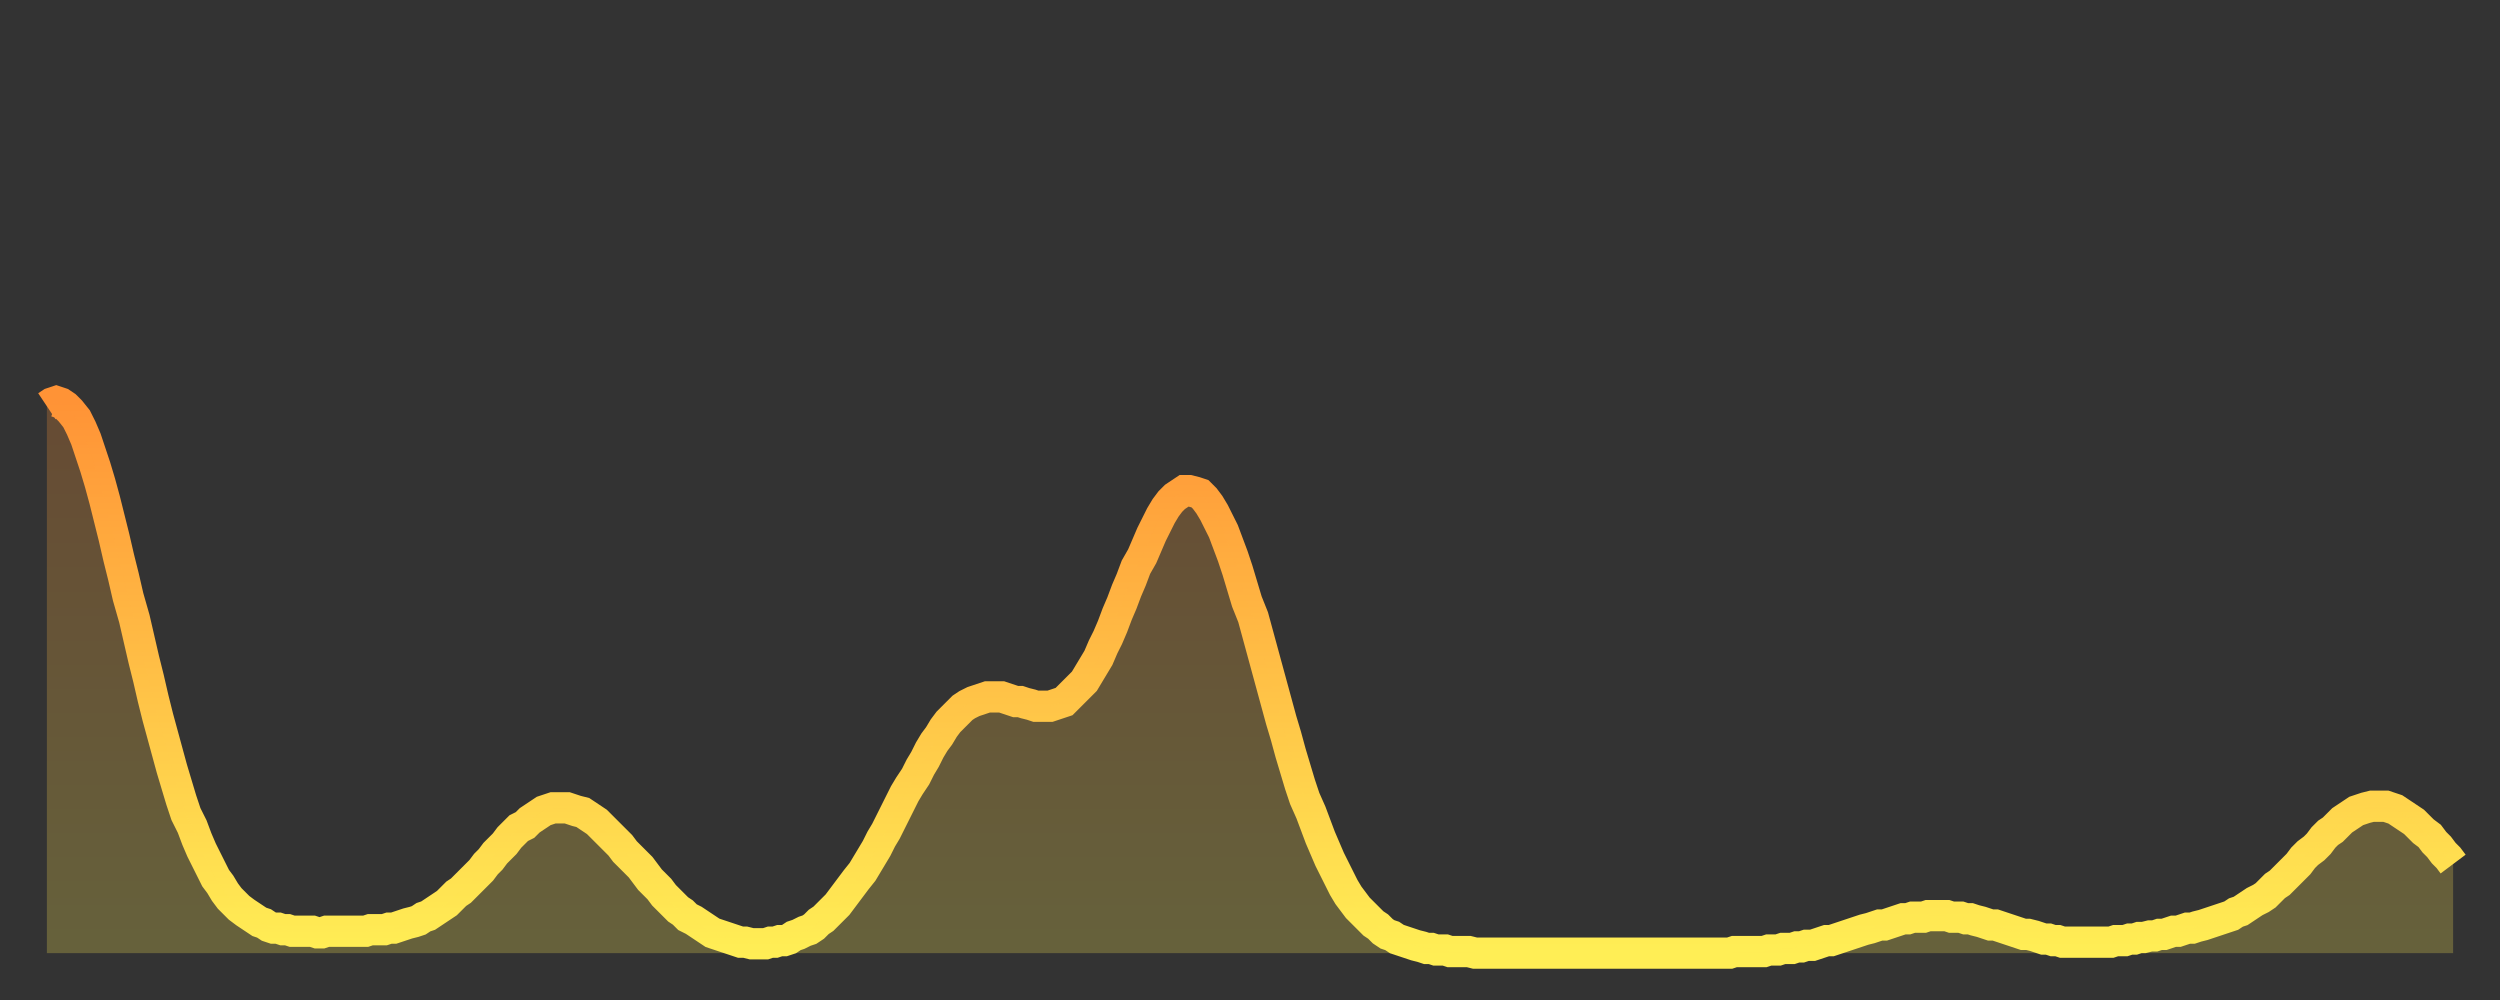 <?xml version="1.0" encoding="utf-8" ?>
<svg baseProfile="full" height="64" version="1.1" width="160" xmlns="http://www.w3.org/2000/svg" xmlns:ev="http://www.w3.org/2001/xml-events" xmlns:xlink="http://www.w3.org/1999/xlink"><rect width="100%" height="100%" fill="#333333" stroke="none"/><defs><linearGradient id="id2802080" x1="0" x2="0" y1="0" y2="1"><stop offset="0%" stop-color="#ff9336" /><stop offset="50%" stop-color="#ffc046" /><stop offset="100%" stop-color="#ffee55" /></linearGradient></defs><g transform="translate(3,3)"><g><path d="M 0.0 23.0 0.3 22.8 0.6 22.7 0.9 22.8 1.2 23.0 1.5 23.3 1.9 23.8 2.2 24.4 2.5 25.1 2.8 26.0 3.1 26.9 3.4 27.9 3.7 29.0 4.0 30.2 4.3 31.4 4.6 32.7 4.9 33.9 5.2 35.2 5.6 36.6 5.9 37.9 6.2 39.2 6.5 40.4 6.8 41.7 7.1 42.9 7.4 44.0 7.7 45.1 8.0 46.2 8.3 47.2 8.6 48.2 8.9 49.1 9.3 49.9 9.6 50.7 9.9 51.4 10.2 52.0 10.5 52.6 10.8 53.2 11.1 53.6 11.4 54.1 11.7 54.5 12.0 54.8 12.3 55.1 12.7 55.4 13.0 55.6 13.3 55.8 13.6 56.0 13.9 56.1 14.2 56.3 14.5 56.4 14.8 56.4 15.1 56.5 15.4 56.5 15.7 56.6 16.0 56.6 16.4 56.6 16.7 56.6 17.0 56.6 17.3 56.7 17.6 56.7 17.9 56.6 18.2 56.6 18.5 56.6 18.8 56.6 19.1 56.6 19.4 56.6 19.8 56.6 20.1 56.6 20.4 56.6 20.7 56.5 21.0 56.5 21.3 56.5 21.6 56.5 21.9 56.4 22.2 56.4 22.5 56.3 22.8 56.2 23.1 56.1 23.5 56.0 23.8 55.9 24.1 55.7 24.4 55.6 24.7 55.4 25.0 55.2 25.3 55.0 25.6 54.8 25.9 54.5 26.2 54.2 26.5 54.0 26.8 53.7 27.2 53.3 27.5 53.0 27.8 52.7 28.1 52.3 28.4 52.0 28.7 51.6 29.0 51.3 29.3 51.0 29.6 50.6 29.9 50.3 30.2 50.0 30.6 49.8 30.9 49.5 31.2 49.3 31.5 49.1 31.8 48.9 32.1 48.8 32.4 48.7 32.7 48.7 33.0 48.7 33.3 48.7 33.6 48.8 33.9 48.9 34.3 49.0 34.6 49.2 34.9 49.4 35.2 49.6 35.5 49.9 35.8 50.2 36.1 50.5 36.4 50.8 36.7 51.1 37.0 51.5 37.3 51.8 37.7 52.2 38.0 52.5 38.3 52.9 38.6 53.3 38.9 53.6 39.2 53.9 39.5 54.3 39.8 54.6 40.1 54.9 40.4 55.2 40.7 55.4 41.0 55.7 41.4 55.9 41.7 56.1 42.0 56.3 42.3 56.5 42.6 56.7 42.9 56.8 43.2 56.9 43.5 57.0 43.8 57.1 44.1 57.2 44.4 57.3 44.7 57.3 45.1 57.4 45.4 57.4 45.7 57.4 46.0 57.4 46.3 57.3 46.6 57.3 46.9 57.2 47.2 57.2 47.5 57.1 47.8 56.9 48.1 56.8 48.5 56.6 48.8 56.5 49.1 56.3 49.4 56.0 49.7 55.8 50.0 55.5 50.3 55.2 50.6 54.9 50.9 54.5 51.2 54.1 51.5 53.7 51.8 53.3 52.2 52.8 52.5 52.3 52.8 51.8 53.1 51.3 53.4 50.7 53.7 50.2 54.0 49.6 54.3 49.0 54.6 48.4 54.9 47.8 55.2 47.3 55.6 46.7 55.9 46.1 56.2 45.6 56.5 45.0 56.8 44.5 57.1 44.1 57.4 43.6 57.7 43.2 58.0 42.9 58.3 42.6 58.6 42.3 58.9 42.1 59.3 41.9 59.6 41.8 59.9 41.7 60.2 41.6 60.5 41.6 60.8 41.6 61.1 41.6 61.4 41.7 61.7 41.8 62.0 41.9 62.3 41.9 62.6 42.0 63.0 42.1 63.3 42.2 63.6 42.2 63.9 42.2 64.2 42.2 64.5 42.1 64.8 42.0 65.1 41.9 65.4 41.6 65.7 41.3 66.0 41.0 66.4 40.6 66.7 40.1 67.0 39.6 67.3 39.1 67.6 38.4 67.9 37.8 68.2 37.1 68.5 36.3 68.8 35.6 69.1 34.8 69.4 34.1 69.7 33.3 70.1 32.6 70.4 31.9 70.7 31.2 71.0 30.6 71.3 30.0 71.6 29.5 71.9 29.1 72.2 28.8 72.5 28.6 72.8 28.4 73.1 28.4 73.5 28.5 73.8 28.6 74.1 28.9 74.4 29.3 74.7 29.8 75.0 30.4 75.3 31.0 75.6 31.8 75.9 32.6 76.2 33.5 76.5 34.5 76.8 35.5 77.2 36.5 77.5 37.6 77.8 38.7 78.1 39.8 78.4 40.9 78.7 42.0 79.0 43.1 79.3 44.1 79.6 45.2 79.9 46.2 80.2 47.2 80.5 48.1 80.9 49.0 81.2 49.8 81.5 50.6 81.8 51.3 82.1 52.0 82.4 52.6 82.7 53.2 83.0 53.8 83.3 54.3 83.6 54.7 83.9 55.1 84.3 55.5 84.6 55.8 84.9 56.1 85.2 56.3 85.5 56.6 85.8 56.8 86.1 56.9 86.4 57.1 86.7 57.2 87.0 57.3 87.3 57.4 87.6 57.5 88.0 57.6 88.3 57.7 88.6 57.7 88.9 57.8 89.2 57.8 89.5 57.8 89.8 57.9 90.1 57.9 90.4 57.9 90.7 57.9 91.0 57.9 91.4 58.0 91.7 58.0 92.0 58.0 92.3 58.0 92.6 58.0 92.9 58.0 93.2 58.0 93.5 58.0 93.8 58.0 94.1 58.0 94.4 58.0 94.7 58.0 95.1 58.0 95.4 58.0 95.7 58.0 96.0 58.0 96.3 58.0 96.6 58.0 96.9 58.0 97.2 58.0 97.5 58.0 97.8 58.0 98.1 58.0 98.4 58.0 98.8 58.0 99.1 58.0 99.4 58.0 99.7 58.0 100.0 58.0 100.3 58.0 100.6 58.0 100.9 58.0 101.2 58.0 101.5 58.0 101.8 58.0 102.2 58.0 102.5 58.0 102.8 58.0 103.1 58.0 103.4 58.0 103.7 58.0 104.0 58.0 104.3 58.0 104.6 58.0 104.9 58.0 105.2 58.0 105.5 58.0 105.9 58.0 106.2 58.0 106.5 58.0 106.8 58.0 107.1 58.0 107.4 58.0 107.7 58.0 108.0 57.9 108.3 57.9 108.6 57.9 108.9 57.9 109.3 57.9 109.6 57.9 109.9 57.9 110.2 57.8 110.5 57.8 110.8 57.8 111.1 57.7 111.4 57.7 111.7 57.7 112.0 57.6 112.3 57.6 112.6 57.5 113.0 57.5 113.3 57.4 113.6 57.3 113.9 57.2 114.2 57.2 114.5 57.1 114.8 57.0 115.1 56.9 115.4 56.8 115.7 56.7 116.0 56.6 116.3 56.5 116.7 56.4 117.0 56.3 117.3 56.2 117.6 56.2 117.9 56.1 118.2 56.0 118.5 55.9 118.8 55.8 119.1 55.8 119.4 55.7 119.7 55.7 120.1 55.7 120.4 55.6 120.7 55.6 121.0 55.6 121.3 55.6 121.6 55.6 121.9 55.7 122.2 55.7 122.5 55.7 122.8 55.8 123.1 55.8 123.4 55.9 123.8 56.0 124.1 56.1 124.4 56.2 124.7 56.2 125.0 56.3 125.3 56.4 125.6 56.5 125.9 56.6 126.2 56.7 126.5 56.8 126.8 56.8 127.2 56.9 127.5 57.0 127.8 57.1 128.1 57.1 128.4 57.2 128.7 57.2 129.0 57.3 129.3 57.3 129.6 57.3 129.9 57.3 130.2 57.3 130.5 57.3 130.9 57.3 131.2 57.3 131.5 57.3 131.8 57.3 132.1 57.3 132.4 57.2 132.7 57.2 133.0 57.2 133.3 57.1 133.6 57.1 133.9 57.0 134.2 57.0 134.6 56.9 134.9 56.9 135.2 56.8 135.5 56.8 135.8 56.7 136.1 56.6 136.4 56.6 136.7 56.5 137.0 56.4 137.3 56.4 137.6 56.3 138.0 56.2 138.3 56.1 138.6 56.0 138.9 55.9 139.2 55.8 139.5 55.7 139.8 55.6 140.1 55.4 140.4 55.3 140.7 55.1 141.0 54.9 141.3 54.7 141.7 54.5 142.0 54.3 142.3 54.0 142.6 53.7 142.9 53.5 143.2 53.2 143.5 52.9 143.8 52.6 144.1 52.3 144.4 51.9 144.7 51.6 145.1 51.3 145.4 51.0 145.7 50.6 146.0 50.3 146.3 50.1 146.6 49.8 146.9 49.5 147.2 49.3 147.5 49.1 147.8 48.9 148.1 48.8 148.4 48.7 148.8 48.6 149.1 48.6 149.4 48.6 149.7 48.6 150.0 48.7 150.3 48.8 150.6 49.0 150.9 49.2 151.2 49.4 151.5 49.6 151.8 49.9 152.1 50.2 152.5 50.5 152.8 50.9 153.1 51.2 153.4 51.6 153.7 51.9 154.0 52.3" fill="none" id="graph-curve" opacity="1" stroke="url(#id2802080)" stroke-width="2" /><path d="M 0 58 L 0.0 23.0 0.3 22.8 0.6 22.7 0.9 22.8 1.2 23.0 1.5 23.3 1.9 23.8 2.2 24.4 2.5 25.1 2.8 26.0 3.1 26.9 3.4 27.9 3.7 29.0 4.0 30.2 4.3 31.4 4.6 32.7 4.9 33.9 5.2 35.2 5.6 36.6 5.9 37.9 6.2 39.2 6.5 40.4 6.8 41.7 7.1 42.9 7.4 44.0 7.7 45.1 8.0 46.2 8.3 47.2 8.6 48.2 8.9 49.1 9.3 49.9 9.6 50.7 9.9 51.4 10.2 52.0 10.5 52.6 10.8 53.2 11.1 53.6 11.4 54.1 11.7 54.5 12.0 54.8 12.3 55.1 12.7 55.4 13.0 55.6 13.3 55.8 13.6 56.0 13.9 56.1 14.2 56.3 14.5 56.4 14.8 56.4 15.1 56.5 15.4 56.5 15.7 56.6 16.0 56.6 16.4 56.6 16.7 56.6 17.0 56.6 17.3 56.7 17.6 56.7 17.9 56.6 18.2 56.6 18.5 56.6 18.8 56.6 19.1 56.6 19.4 56.6 19.8 56.6 20.1 56.6 20.4 56.6 20.7 56.5 21.0 56.5 21.3 56.5 21.6 56.5 21.9 56.4 22.2 56.4 22.5 56.3 22.8 56.2 23.1 56.1 23.5 56.0 23.8 55.9 24.1 55.7 24.4 55.6 24.7 55.4 25.0 55.2 25.3 55.0 25.6 54.8 25.9 54.5 26.2 54.2 26.5 54.0 26.8 53.7 27.2 53.3 27.5 53.0 27.8 52.7 28.1 52.3 28.4 52.0 28.7 51.6 29.0 51.3 29.3 51.0 29.6 50.6 29.9 50.3 30.2 50.0 30.6 49.8 30.9 49.5 31.2 49.3 31.5 49.1 31.8 48.9 32.1 48.8 32.4 48.7 32.7 48.7 33.0 48.7 33.3 48.7 33.6 48.8 33.9 48.9 34.3 49.0 34.6 49.2 34.9 49.4 35.2 49.6 35.5 49.9 35.8 50.2 36.1 50.5 36.4 50.8 36.7 51.1 37.0 51.5 37.3 51.8 37.7 52.2 38.0 52.5 38.3 52.9 38.6 53.3 38.9 53.6 39.2 53.9 39.5 54.3 39.8 54.6 40.1 54.9 40.4 55.2 40.7 55.4 41.0 55.7 41.4 55.9 41.7 56.1 42.0 56.3 42.3 56.5 42.6 56.7 42.9 56.8 43.2 56.9 43.5 57.0 43.8 57.1 44.1 57.2 44.4 57.3 44.7 57.3 45.1 57.4 45.4 57.4 45.7 57.4 46.0 57.4 46.3 57.3 46.6 57.3 46.9 57.2 47.2 57.2 47.5 57.1 47.8 56.9 48.1 56.8 48.5 56.6 48.8 56.5 49.1 56.3 49.4 56.0 49.7 55.8 50.0 55.5 50.3 55.2 50.6 54.9 50.9 54.5 51.2 54.1 51.5 53.7 51.8 53.3 52.2 52.8 52.5 52.3 52.8 51.8 53.1 51.3 53.4 50.7 53.7 50.2 54.0 49.6 54.3 49.0 54.6 48.4 54.9 47.8 55.2 47.3 55.6 46.7 55.9 46.1 56.2 45.6 56.5 45.0 56.8 44.5 57.1 44.1 57.4 43.6 57.7 43.2 58.0 42.9 58.3 42.6 58.6 42.3 58.9 42.1 59.3 41.9 59.6 41.8 59.9 41.7 60.2 41.6 60.5 41.6 60.8 41.6 61.1 41.6 61.4 41.7 61.7 41.8 62.0 41.9 62.3 41.9 62.6 42.0 63.0 42.1 63.3 42.2 63.6 42.2 63.9 42.2 64.2 42.2 64.5 42.1 64.8 42.0 65.1 41.9 65.4 41.6 65.7 41.3 66.0 41.0 66.4 40.6 66.7 40.1 67.0 39.6 67.3 39.1 67.6 38.4 67.9 37.8 68.2 37.1 68.5 36.3 68.8 35.6 69.1 34.8 69.4 34.1 69.7 33.3 70.1 32.6 70.4 31.9 70.7 31.2 71.0 30.6 71.3 30.0 71.6 29.5 71.9 29.1 72.2 28.8 72.5 28.6 72.8 28.4 73.1 28.4 73.5 28.5 73.8 28.6 74.1 28.9 74.4 29.3 74.7 29.8 75.0 30.4 75.3 31.0 75.6 31.8 75.9 32.6 76.2 33.5 76.5 34.5 76.8 35.5 77.2 36.5 77.5 37.6 77.8 38.7 78.1 39.8 78.4 40.9 78.7 42.0 79.0 43.1 79.3 44.1 79.6 45.2 79.9 46.2 80.2 47.2 80.5 48.1 80.9 49.0 81.2 49.8 81.5 50.6 81.8 51.3 82.1 52.0 82.4 52.6 82.7 53.2 83.0 53.8 83.3 54.3 83.6 54.7 83.9 55.1 84.3 55.5 84.6 55.8 84.9 56.1 85.2 56.3 85.5 56.6 85.8 56.8 86.1 56.9 86.4 57.1 86.7 57.2 87.0 57.3 87.3 57.4 87.6 57.5 88.0 57.6 88.3 57.7 88.6 57.7 88.9 57.8 89.2 57.8 89.5 57.8 89.8 57.9 90.1 57.9 90.4 57.9 90.7 57.9 91.0 57.9 91.4 58.0 91.7 58.0 92.0 58.0 92.3 58.0 92.6 58.0 92.9 58.0 93.2 58.0 93.5 58.0 93.8 58.0 94.1 58.0 94.4 58.0 94.7 58.0 95.1 58.0 95.4 58.0 95.7 58.0 96.0 58.0 96.3 58.0 96.6 58.0 96.9 58.0 97.2 58.0 97.5 58.0 97.8 58.0 98.1 58.0 98.4 58.0 98.8 58.0 99.1 58.0 99.4 58.0 99.7 58.0 100.0 58.0 100.3 58.0 100.6 58.0 100.9 58.0 101.2 58.0 101.5 58.0 101.8 58.0 102.2 58.0 102.5 58.0 102.8 58.0 103.1 58.0 103.4 58.0 103.7 58.0 104.0 58.0 104.3 58.0 104.6 58.0 104.9 58.0 105.2 58.0 105.5 58.0 105.9 58.0 106.2 58.0 106.5 58.0 106.8 58.0 107.1 58.0 107.4 58.0 107.7 58.0 108.0 57.9 108.3 57.9 108.6 57.9 108.9 57.9 109.3 57.9 109.6 57.9 109.9 57.9 110.2 57.8 110.5 57.8 110.8 57.8 111.1 57.7 111.4 57.7 111.7 57.7 112.0 57.6 112.3 57.6 112.6 57.5 113.0 57.5 113.3 57.4 113.6 57.3 113.9 57.2 114.2 57.2 114.5 57.1 114.8 57.0 115.1 56.9 115.4 56.8 115.7 56.7 116.0 56.6 116.3 56.5 116.7 56.4 117.0 56.3 117.3 56.2 117.6 56.2 117.9 56.1 118.2 56.0 118.5 55.9 118.8 55.8 119.1 55.8 119.4 55.7 119.7 55.7 120.1 55.7 120.4 55.6 120.7 55.6 121.0 55.6 121.3 55.6 121.6 55.6 121.9 55.7 122.2 55.7 122.5 55.7 122.8 55.8 123.1 55.8 123.4 55.9 123.8 56.0 124.1 56.1 124.4 56.2 124.7 56.2 125.0 56.3 125.3 56.4 125.6 56.5 125.9 56.6 126.2 56.7 126.5 56.8 126.8 56.8 127.2 56.9 127.5 57.0 127.8 57.1 128.1 57.1 128.4 57.2 128.7 57.2 129.0 57.3 129.3 57.3 129.6 57.3 129.9 57.3 130.2 57.3 130.5 57.3 130.9 57.3 131.2 57.3 131.5 57.3 131.8 57.3 132.1 57.3 132.4 57.2 132.7 57.2 133.0 57.2 133.3 57.1 133.6 57.1 133.9 57.0 134.2 57.0 134.6 56.9 134.9 56.9 135.2 56.8 135.5 56.8 135.8 56.7 136.1 56.6 136.4 56.6 136.7 56.5 137.0 56.4 137.3 56.4 137.6 56.3 138.0 56.2 138.3 56.1 138.6 56.0 138.9 55.9 139.2 55.8 139.5 55.7 139.8 55.6 140.1 55.4 140.4 55.3 140.7 55.1 141.0 54.9 141.3 54.7 141.7 54.5 142.0 54.3 142.3 54.0 142.6 53.7 142.9 53.5 143.2 53.2 143.5 52.9 143.8 52.6 144.1 52.3 144.4 51.9 144.7 51.6 145.1 51.3 145.4 51.0 145.7 50.6 146.0 50.3 146.3 50.1 146.6 49.8 146.9 49.5 147.2 49.3 147.5 49.1 147.8 48.9 148.1 48.8 148.4 48.7 148.8 48.6 149.1 48.6 149.4 48.6 149.7 48.6 150.0 48.7 150.3 48.8 150.6 49.0 150.9 49.2 151.2 49.4 151.5 49.6 151.8 49.9 152.1 50.2 152.5 50.5 152.8 50.9 153.1 51.2 153.4 51.6 153.7 51.9 154.0 52.3 154 58" fill="url(#id2802080)" fill-opacity=".25" id="graph-shadow" /></g></g></svg>